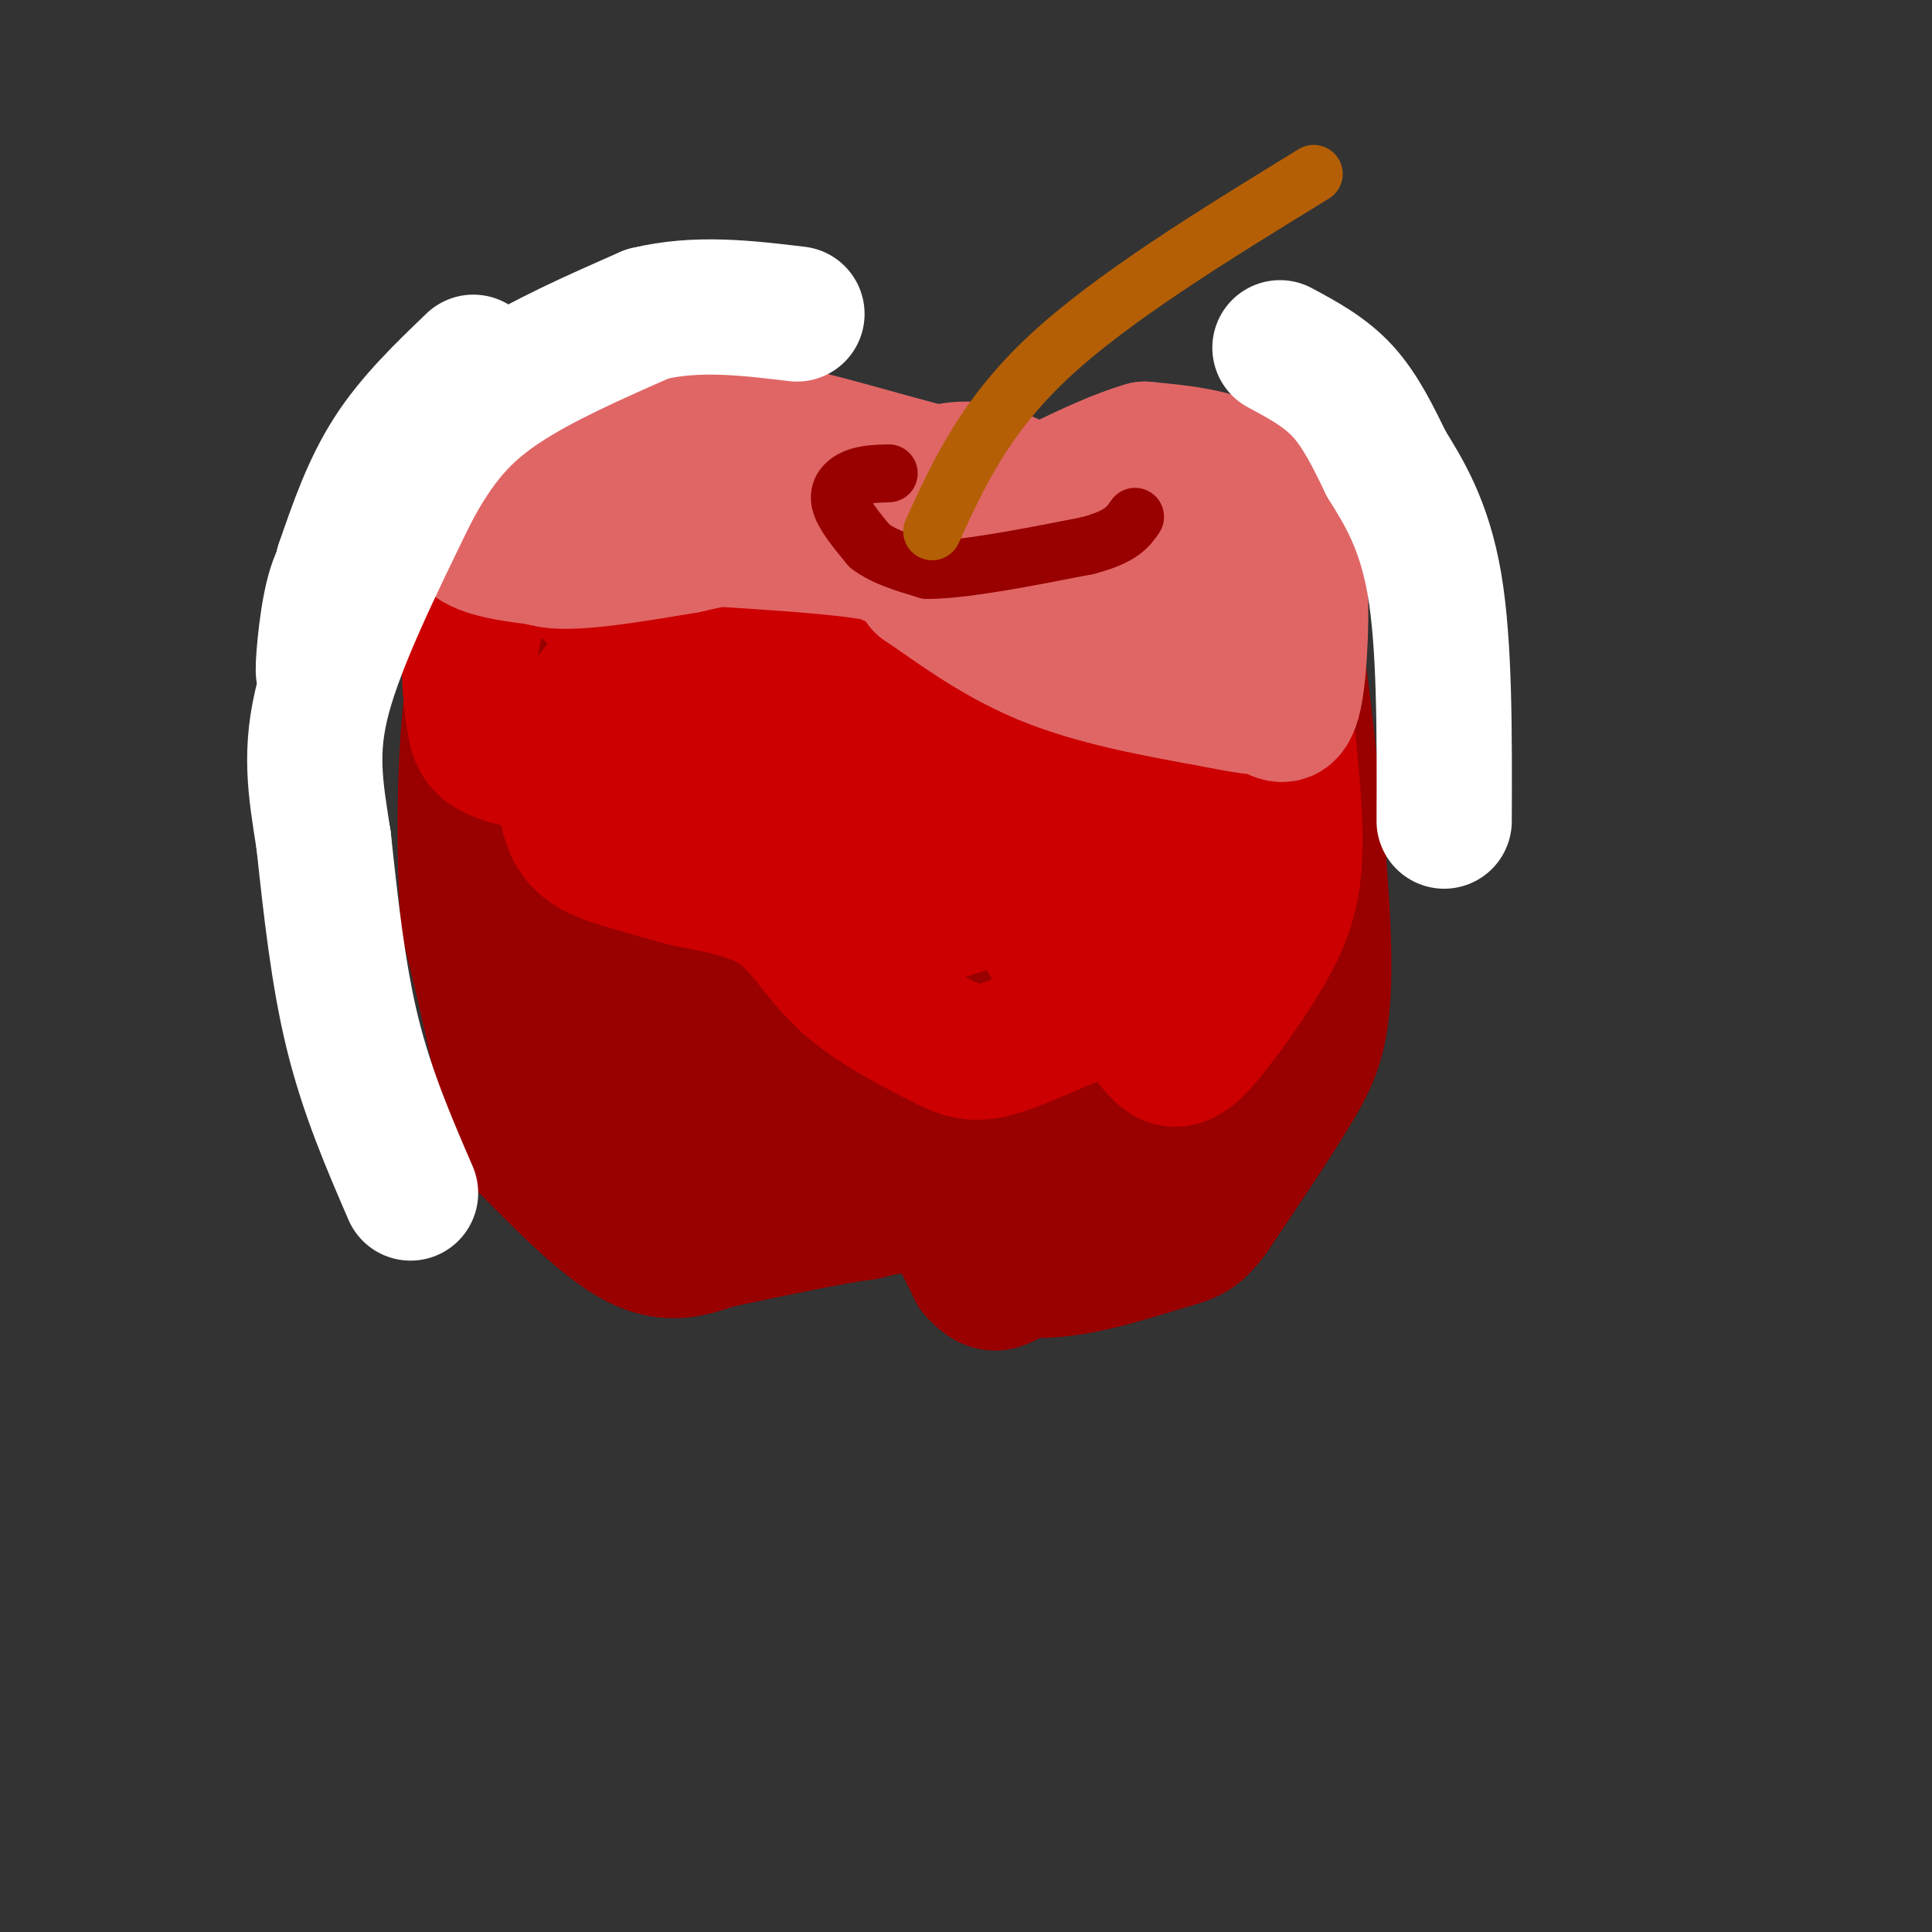 <svg viewBox='0 0 400 400' version='1.1' xmlns='http://www.w3.org/2000/svg' xmlns:xlink='http://www.w3.org/1999/xlink'><rect x="0" y="0" width="400" height="400" fill="#333333" stroke="none"/><g fill='none' stroke='#990000' stroke-width='28' stroke-linecap='round' stroke-linejoin='round'><path d='M170,235c0.000,0.000 8.000,-12.000 8,-12'/><path d='M178,223c3.578,-0.444 7.156,-0.889 9,-1c1.844,-0.111 1.956,0.111 0,3c-1.956,2.889 -5.978,8.444 -10,14'/><path d='M177,239c-1.667,3.167 -0.833,4.083 0,5'/><path d='M177,244c4.417,-1.583 8.833,-3.167 13,0c4.167,3.167 8.083,11.083 12,19'/><path d='M202,263c3.000,3.500 4.500,2.750 6,2'/><path d='M208,265c-5.083,-5.833 -10.167,-11.667 -15,-14c-4.833,-2.333 -9.417,-1.167 -14,0'/><path d='M179,251c-7.500,1.000 -19.250,3.500 -31,6'/><path d='M148,257c-4.750,1.667 -9.500,3.333 -16,0c-6.500,-3.333 -14.750,-11.667 -23,-20'/><path d='M109,237c-1.631,-7.161 -3.262,-14.321 -4,-25c-0.738,-10.679 -0.583,-24.875 1,-38c1.583,-13.125 4.595,-25.179 8,-35c3.405,-9.821 7.202,-17.411 11,-25'/><path d='M125,114c5.967,-6.850 15.383,-11.475 21,-14c5.617,-2.525 7.435,-2.949 14,0c6.565,2.949 17.876,9.271 25,12c7.124,2.729 10.062,1.864 13,1'/><path d='M198,113c3.699,0.812 6.445,2.341 14,0c7.555,-2.341 19.919,-8.553 28,-9c8.081,-0.447 11.880,4.872 15,9c3.120,4.128 5.560,7.064 8,10'/><path d='M263,123c1.965,0.450 2.877,-3.426 5,10c2.123,13.426 5.456,44.153 6,62c0.544,17.847 -1.702,22.813 -6,30c-4.298,7.187 -10.649,16.593 -17,26'/><path d='M251,251c-3.705,5.069 -4.467,4.740 -12,7c-7.533,2.260 -21.836,7.108 -31,4c-9.164,-3.108 -13.190,-14.174 -21,-20c-7.810,-5.826 -19.405,-6.413 -31,-7'/><path d='M156,235c-13.429,-0.607 -31.500,1.375 -41,-1c-9.500,-2.375 -10.429,-9.107 -12,-17c-1.571,-7.893 -3.786,-16.946 -6,-26'/><path d='M97,191c-1.131,-13.798 -0.958,-35.292 1,-49c1.958,-13.708 5.702,-19.631 10,-25c4.298,-5.369 9.149,-10.185 14,-15'/><path d='M122,102c3.547,-3.708 5.415,-5.478 10,-8c4.585,-2.522 11.888,-5.794 24,-2c12.112,3.794 29.032,14.656 30,20c0.968,5.344 -14.016,5.172 -29,5'/><path d='M157,117c-6.113,0.777 -6.894,0.219 -13,4c-6.106,3.781 -17.535,11.902 -23,21c-5.465,9.098 -4.964,19.172 -2,28c2.964,8.828 8.392,16.410 12,21c3.608,4.590 5.398,6.188 8,7c2.602,0.812 6.017,0.839 9,1c2.983,0.161 5.535,0.455 8,-2c2.465,-2.455 4.842,-7.660 8,-12c3.158,-4.340 7.097,-7.815 2,-13c-5.097,-5.185 -19.229,-12.081 -26,-11c-6.771,1.081 -6.181,10.140 -7,17c-0.819,6.860 -3.046,11.521 -1,22c2.046,10.479 8.366,26.778 14,34c5.634,7.222 10.582,5.369 15,5c4.418,-0.369 8.305,0.747 14,-2c5.695,-2.747 13.199,-9.356 14,-13c0.801,-3.644 -5.099,-4.322 -11,-5'/><path d='M178,219c-10.234,-1.382 -30.318,-2.337 -26,-2c4.318,0.337 33.038,1.966 45,8c11.962,6.034 7.165,16.473 7,19c-0.165,2.527 4.302,-2.858 8,-5c3.698,-2.142 6.628,-1.041 8,0c1.372,1.041 1.186,2.020 1,3'/><path d='M221,156c-11.431,17.717 -22.862,35.433 -26,38c-3.138,2.567 2.016,-10.017 5,-16c2.984,-5.983 3.798,-5.365 -3,-4c-6.798,1.365 -21.206,3.478 -29,6c-7.794,2.522 -8.972,5.452 -10,7c-1.028,1.548 -1.904,1.714 -1,4c0.904,2.286 3.590,6.692 8,10c4.410,3.308 10.546,5.516 13,5c2.454,-0.516 1.227,-3.758 0,-7'/><path d='M178,199c-0.634,-2.779 -2.218,-6.227 -4,-8c-1.782,-1.773 -3.761,-1.873 -13,0c-9.239,1.873 -25.739,5.718 -33,9c-7.261,3.282 -5.283,6.001 -6,5c-0.717,-1.001 -4.130,-5.722 -1,-18c3.130,-12.278 12.804,-32.113 17,-41c4.196,-8.887 2.913,-6.825 5,-7c2.087,-0.175 7.543,-2.588 13,-5'/><path d='M156,134c4.473,-1.393 9.156,-2.375 5,0c-4.156,2.375 -17.152,8.106 -25,13c-7.848,4.894 -10.547,8.951 -12,16c-1.453,7.049 -1.660,17.090 0,23c1.660,5.910 5.189,7.689 6,13c0.811,5.311 -1.094,14.156 -3,23'/><path d='M127,222c0.025,4.394 1.586,3.878 0,5c-1.586,1.122 -6.321,3.883 5,1c11.321,-2.883 38.699,-11.410 55,-15c16.301,-3.590 21.527,-2.243 25,-2c3.473,0.243 5.193,-0.616 8,1c2.807,1.616 6.703,5.709 8,8c1.297,2.291 -0.003,2.779 0,5c0.003,2.221 1.308,6.175 5,1c3.692,-5.175 9.769,-19.479 12,-30c2.231,-10.521 0.615,-17.261 -1,-24'/><path d='M244,172c-1.224,-5.480 -3.785,-7.180 -8,-8c-4.215,-0.820 -10.086,-0.761 -13,-1c-2.914,-0.239 -2.872,-0.777 -6,2c-3.128,2.777 -9.426,8.869 -11,15c-1.574,6.131 1.577,12.300 7,18c5.423,5.700 13.118,10.932 20,14c6.882,3.068 12.952,3.974 17,3c4.048,-0.974 6.075,-3.828 5,-7c-1.075,-3.172 -5.251,-6.662 -9,0c-3.749,6.662 -7.071,23.475 -7,29c0.071,5.525 3.536,-0.237 7,-6'/><path d='M246,231c1.667,-4.167 2.333,-11.583 3,-19'/></g>
<g fill='none' stroke='#cc0000' stroke-width='28' stroke-linecap='round' stroke-linejoin='round'><path d='M135,131c-5.899,5.446 -11.798,10.893 -15,18c-3.202,7.107 -3.708,15.875 -2,21c1.708,5.125 5.631,6.607 10,8c4.369,1.393 9.185,2.696 14,4'/><path d='M142,182c5.893,1.244 13.626,2.356 19,6c5.374,3.644 8.387,9.822 14,15c5.613,5.178 13.824,9.357 19,12c5.176,2.643 7.317,3.750 13,2c5.683,-1.750 14.910,-6.357 20,-8c5.090,-1.643 6.045,-0.321 7,1'/><path d='M234,210c2.500,2.352 5.250,7.732 8,9c2.750,1.268 5.500,-1.578 9,-6c3.500,-4.422 7.750,-10.421 11,-16c3.250,-5.579 5.500,-10.737 6,-19c0.500,-8.263 -0.750,-19.632 -2,-31'/><path d='M266,147c-0.107,-6.857 0.625,-8.500 0,-14c-0.625,-5.500 -2.607,-14.857 -11,-19c-8.393,-4.143 -23.196,-3.071 -38,-2'/><path d='M217,112c-9.556,-0.178 -14.444,0.378 -24,-2c-9.556,-2.378 -23.778,-7.689 -38,-13'/><path d='M155,97c-10.107,-3.060 -16.375,-4.208 -23,-3c-6.625,1.208 -13.607,4.774 -18,8c-4.393,3.226 -6.196,6.113 -8,9'/><path d='M106,111c-3.033,5.005 -6.617,13.018 -8,20c-1.383,6.982 -0.567,12.933 0,17c0.567,4.067 0.883,6.249 5,8c4.117,1.751 12.033,3.072 21,1c8.967,-2.072 18.983,-7.536 29,-13'/><path d='M153,144c4.626,-3.448 1.691,-5.566 0,-8c-1.691,-2.434 -2.137,-5.182 -8,-8c-5.863,-2.818 -17.143,-5.705 -21,-6c-3.857,-0.295 -0.292,2.003 3,2c3.292,-0.003 6.309,-2.309 9,-7c2.691,-4.691 5.054,-11.769 13,-15c7.946,-3.231 21.473,-2.616 35,-2'/><path d='M184,100c8.467,2.089 12.133,8.311 23,10c10.867,1.689 28.933,-1.156 47,-4'/><path d='M254,106c7.568,1.387 2.988,6.855 0,20c-2.988,13.145 -4.385,33.967 -8,37c-3.615,3.033 -9.447,-11.723 -12,-18c-2.553,-6.277 -1.827,-4.076 -8,-4c-6.173,0.076 -19.243,-1.974 -27,-1c-7.757,0.974 -10.199,4.972 -12,13c-1.801,8.028 -2.962,20.086 -3,26c-0.038,5.914 1.045,5.684 4,3c2.955,-2.684 7.782,-7.823 10,-17c2.218,-9.177 1.828,-22.394 2,-29c0.172,-6.606 0.906,-6.602 -3,-8c-3.906,-1.398 -12.453,-4.199 -21,-7'/><path d='M176,121c-6.092,-1.321 -10.822,-1.122 -13,0c-2.178,1.122 -1.805,3.168 -2,6c-0.195,2.832 -0.960,6.451 1,13c1.960,6.549 6.643,16.029 10,21c3.357,4.971 5.386,5.434 7,5c1.614,-0.434 2.812,-1.764 3,-6c0.188,-4.236 -0.636,-11.376 -3,-16c-2.364,-4.624 -6.270,-6.731 -10,-8c-3.730,-1.269 -7.286,-1.701 -11,-2c-3.714,-0.299 -7.588,-0.464 -10,0c-2.412,0.464 -3.363,1.558 -3,4c0.363,2.442 2.039,6.232 8,10c5.961,3.768 16.206,7.515 21,9c4.794,1.485 4.137,0.707 5,-1c0.863,-1.707 3.247,-4.345 4,-7c0.753,-2.655 -0.123,-5.328 -1,-8'/><path d='M182,141c-2.641,-2.184 -8.743,-3.645 -12,-1c-3.257,2.645 -3.670,9.395 -3,14c0.670,4.605 2.424,7.064 6,11c3.576,3.936 8.976,9.349 15,13c6.024,3.651 12.673,5.540 18,7c5.327,1.460 9.334,2.490 14,0c4.666,-2.490 9.992,-8.500 15,-15c5.008,-6.500 9.699,-13.489 7,-17c-2.699,-3.511 -12.788,-3.544 -17,-4c-4.212,-0.456 -2.548,-1.335 -4,4c-1.452,5.335 -6.022,16.885 -7,26c-0.978,9.115 1.635,15.794 6,19c4.365,3.206 10.483,2.940 14,2c3.517,-0.940 4.433,-2.554 5,-7c0.567,-4.446 0.783,-11.723 1,-19'/><path d='M240,174c-1.752,-4.178 -6.633,-5.123 -9,-3c-2.367,2.123 -2.220,7.315 -2,10c0.220,2.685 0.514,2.863 3,4c2.486,1.137 7.164,3.232 10,1c2.836,-2.232 3.829,-8.791 5,-13c1.171,-4.209 2.520,-6.066 0,-10c-2.520,-3.934 -8.909,-9.944 -14,-14c-5.091,-4.056 -8.883,-6.159 -15,-6c-6.117,0.159 -14.558,2.579 -23,5'/><path d='M195,148c-5.989,0.727 -9.461,0.045 -10,4c-0.539,3.955 1.856,12.546 -3,13c-4.856,0.454 -16.961,-7.229 -29,-10c-12.039,-2.771 -24.010,-0.631 -27,2c-2.990,2.631 3.003,5.752 15,10c11.997,4.248 29.999,9.624 48,15'/><path d='M189,182c13.132,3.242 21.963,3.848 28,0c6.037,-3.848 9.279,-12.152 12,-21c2.721,-8.848 4.920,-18.242 1,-22c-3.920,-3.758 -13.960,-1.879 -24,0'/><path d='M206,139c-2.717,-1.978 2.492,-6.923 8,-10c5.508,-3.077 11.317,-4.285 16,-5c4.683,-0.715 8.240,-0.935 11,1c2.760,1.935 4.723,6.027 7,8c2.277,1.973 4.868,1.828 -1,10c-5.868,8.172 -20.195,24.662 -28,33c-7.805,8.338 -9.087,8.525 -14,10c-4.913,1.475 -13.456,4.237 -22,7'/><path d='M183,193c-4.333,2.333 -4.167,4.667 -4,7'/></g>
<g fill='none' stroke='#e06666' stroke-width='28' stroke-linecap='round' stroke-linejoin='round'><path d='M131,92c-1.708,-0.339 -3.417,-0.679 -7,2c-3.583,2.679 -9.042,8.375 -12,13c-2.958,4.625 -3.417,8.179 2,9c5.417,0.821 16.708,-1.089 28,-3'/><path d='M142,113c9.167,-1.881 18.083,-5.083 30,-2c11.917,3.083 26.833,12.452 39,17c12.167,4.548 21.583,4.274 31,4'/><path d='M242,132c8.199,0.035 13.198,-1.877 17,-6c3.802,-4.123 6.408,-10.456 6,-16c-0.408,-5.544 -3.831,-10.298 -9,-13c-5.169,-2.702 -12.085,-3.351 -19,-4'/><path d='M237,93c-10.202,2.881 -26.208,12.083 -35,16c-8.792,3.917 -10.369,2.548 -15,-1c-4.631,-3.548 -12.315,-9.274 -20,-15'/><path d='M167,93c-6.262,-3.405 -11.917,-4.417 -20,-5c-8.083,-0.583 -18.595,-0.738 -24,2c-5.405,2.738 -5.702,8.369 -6,14'/><path d='M117,104c-1.833,3.369 -3.417,4.792 9,6c12.417,1.208 38.833,2.202 52,4c13.167,1.798 13.083,4.399 13,7'/><path d='M191,121c5.978,4.022 14.422,10.578 25,15c10.578,4.422 23.289,6.711 36,9'/><path d='M252,145c7.786,1.644 9.252,1.253 11,2c1.748,0.747 3.778,2.633 5,-3c1.222,-5.633 1.637,-18.786 1,-25c-0.637,-6.214 -2.325,-5.490 -7,-6c-4.675,-0.510 -12.338,-2.255 -20,-4'/><path d='M242,109c-4.952,0.250 -7.333,2.875 -13,1c-5.667,-1.875 -14.619,-8.250 -21,-11c-6.381,-2.750 -10.190,-1.875 -14,-1'/><path d='M194,98c-9.333,-2.244 -25.667,-7.356 -35,-9c-9.333,-1.644 -11.667,0.178 -14,2'/><path d='M145,91c-7.778,0.444 -20.222,0.556 -28,2c-7.778,1.444 -10.889,4.222 -14,7'/><path d='M103,100c-2.833,1.500 -2.917,1.750 -3,2'/><path d='M100,102c-2.417,3.833 -4.833,7.667 -2,10c2.833,2.333 10.917,3.167 19,4'/></g>
<g fill='none' stroke='#990000' stroke-width='12' stroke-linecap='round' stroke-linejoin='round'><path d='M184,98c-2.489,0.067 -4.978,0.133 -7,1c-2.022,0.867 -3.578,2.533 -3,5c0.578,2.467 3.289,5.733 6,9'/><path d='M180,113c3.000,2.333 7.500,3.667 12,5'/><path d='M192,118c7.500,0.000 20.250,-2.500 33,-5'/><path d='M225,113c7.167,-1.833 8.583,-3.917 10,-6'/></g>
<g fill='none' stroke='#b45f06' stroke-width='12' stroke-linecap='round' stroke-linejoin='round'><path d='M193,110c5.417,-11.833 10.833,-23.667 24,-36c13.167,-12.333 34.083,-25.167 55,-38'/></g>
<g fill='none' stroke='#ffffff' stroke-width='28' stroke-linecap='round' stroke-linejoin='round'><path d='M98,75c-6.250,6.000 -12.500,12.000 -17,19c-4.500,7.000 -7.250,15.000 -10,23'/><path d='M71,117c-2.488,9.369 -3.708,21.292 -4,22c-0.292,0.708 0.345,-9.798 2,-16c1.655,-6.202 4.327,-8.101 7,-10'/><path d='M85,247c-4.500,-10.417 -9.000,-20.833 -12,-33c-3.000,-12.167 -4.500,-26.083 -6,-40'/><path d='M67,174c-1.733,-11.022 -3.067,-18.578 0,-30c3.067,-11.422 10.533,-26.711 18,-42'/><path d='M85,102c5.689,-10.756 10.911,-16.644 19,-22c8.089,-5.356 19.044,-10.178 30,-15'/><path d='M134,65c10.167,-2.500 20.583,-1.250 31,0'/><path d='M265,72c4.667,2.500 9.333,5.000 13,9c3.667,4.000 6.333,9.500 9,15'/><path d='M287,96c3.533,5.711 7.867,12.489 10,25c2.133,12.511 2.067,30.756 2,49'/></g>
</svg>